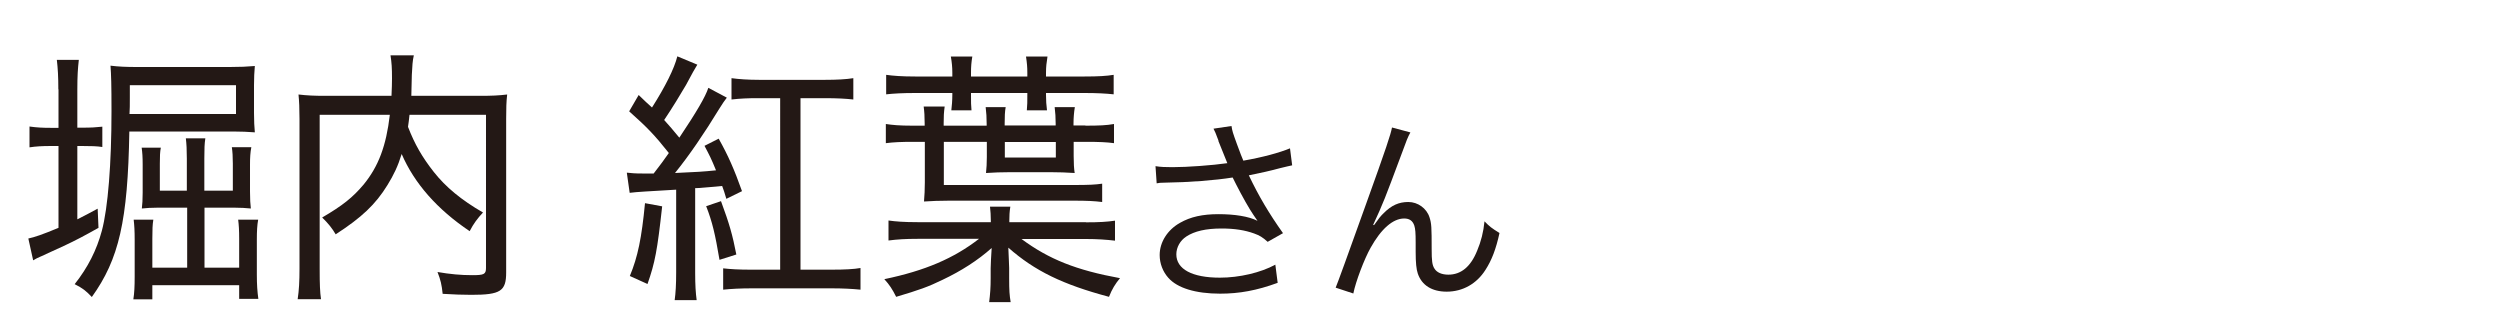 <?xml version="1.0" encoding="UTF-8"?><svg id="_レイヤー_1" xmlns="http://www.w3.org/2000/svg" width="150" height="20" viewBox="0 0 150 20"><path d="M3.5,5.35c0-.74-.03-1.25-.09-1.76h1.32c-.06.51-.09.99-.09,1.78v2.29h.29c.57,0,.83-.02,1.21-.06v1.22c-.32-.05-.66-.06-1.21-.06h-.29v4.4c.48-.24.66-.34,1.22-.64l.05,1.15c-.82.46-1.34.74-2.09,1.09q-.2.1-1.05.48-.15.08-.35.16t-.43.22l-.29-1.31c.38-.08.85-.24,1.81-.64v-4.91h-.46c-.51,0-.88.02-1.28.08v-1.25c.42.06.77.08,1.28.08h.46v-2.3ZM7.76,7.9c-.09,5.35-.62,7.65-2.25,9.92-.35-.37-.55-.53-1.03-.77.8-1.01,1.32-2.05,1.63-3.2.37-1.38.58-4.05.58-7.19,0-1.58-.02-2.18-.06-2.72.48.06.95.08,1.6.08h5.55c.62,0,1.06-.02,1.51-.06-.03.37-.05.67-.05,1.15v1.66c0,.48.02.86.05,1.17-.42-.03-.8-.05-1.28-.05h-6.26ZM14.16,6.84v-1.73h-6.37v.77c0,.48,0,.61-.02.96h6.38ZM9.46,12.46c-.38,0-.66.02-.95.05.03-.27.05-.51.05-.94v-1.7c0-.46-.02-.72-.06-1.01h1.15c-.05.24-.06.53-.06.96v1.62h1.62v-1.92c0-.53-.02-.9-.06-1.22h1.17c-.05.32-.06.64-.06,1.2v1.94h1.71v-1.62c0-.43-.02-.72-.06-.99h1.17c-.06.3-.08.62-.08,1.04v1.62c0,.45.02.77.05,1.02-.31-.03-.6-.05-.98-.05h-1.8v3.6h2.08v-1.73c0-.53-.02-.82-.06-1.15h1.2c-.06.32-.08.69-.08,1.2v2.11c0,.58.03,1.01.09,1.44h-1.15v-.82h-5.21v.85h-1.14c.06-.37.08-.78.08-1.36v-2.22c0-.54-.02-.85-.06-1.2h1.18c-.05.3-.06.59-.06,1.15v1.73h2.09v-3.6h-1.74Z" fill="#231815" stroke-width="0"/><path d="M24.57,6.89c-.03.32-.05.43-.09.72.4,1.04.85,1.82,1.55,2.71.71.9,1.65,1.68,2.95,2.43-.32.34-.57.67-.8,1.12-1.95-1.31-3.32-2.87-4.08-4.63-.22.72-.48,1.26-.85,1.86-.72,1.17-1.55,1.95-3.11,2.96-.2-.35-.45-.66-.81-1.01,1.23-.72,1.83-1.2,2.49-1.98.89-1.09,1.35-2.31,1.57-4.18h-4.21v9.25c0,.93.02,1.39.08,1.81h-1.4c.08-.53.11-1.07.11-1.83V7.14c0-.64-.02-1.07-.06-1.47.52.06.94.08,1.6.08h3.98c.02-.45.03-.74.03-1.04,0-.64-.02-.94-.09-1.39h1.4c-.08.35-.09.61-.12,1.17-.02.9-.02.96-.03,1.26h4.14c.69,0,1.11-.02,1.61-.08-.05.45-.06.82-.06,1.46v9.22c0,1.12-.34,1.34-2.09,1.34-.54,0-1.03-.02-1.72-.06-.06-.56-.12-.82-.31-1.31.75.13,1.4.19,2.09.19s.82-.05.82-.43V6.89h-4.58Z" fill="#231815" stroke-width="0"/><path d="M37.62,10.36c.29.03.46.05.91.05h.69c.46-.59.57-.75.91-1.23-.85-1.07-1.28-1.52-2.38-2.5l.57-.98c.38.37.52.5.8.75.8-1.26,1.34-2.34,1.52-3.07l1.2.5q-.17.26-.68,1.22c-.31.53-.83,1.39-1.31,2.1.31.34.52.59.91,1.06,1.03-1.54,1.57-2.46,1.74-2.99l1.11.59c-.14.18-.25.34-.45.66-.91,1.49-1.78,2.77-2.66,3.86,1.35-.06,1.68-.08,2.46-.16-.28-.69-.37-.86-.69-1.47l.85-.43c.57,1.01.94,1.86,1.4,3.15l-.94.46c-.11-.37-.15-.51-.25-.77-.23.02-.46.05-1.14.1q-.15.02-.48.03v5.09c0,.7.03,1.2.09,1.63h-1.32c.06-.43.09-.96.09-1.67v-4.96c-1.11.06-1.72.11-1.85.11-.51.03-.66.05-.94.08l-.17-1.2ZM39.73,12.38c-.29,2.64-.43,3.38-.88,4.66l-1.06-.48c.48-1.15.71-2.29.91-4.37l1.03.19ZM43.26,12.07c.51,1.38.69,2.02.92,3.2l-1.01.32c-.26-1.54-.43-2.27-.8-3.22l.89-.3ZM45.46,5.89c-.57,0-1.06.02-1.57.08v-1.28c.43.06,1,.1,1.65.1h3.98c.66,0,1.25-.03,1.68-.1v1.28c-.43-.05-1-.08-1.68-.08h-1.49v10.29h1.88c.77,0,1.34-.03,1.72-.1v1.3c-.48-.05-1.08-.08-1.72-.08h-4.81c-.66,0-1.23.03-1.71.08v-1.28c.42.05.97.08,1.62.08h1.8V5.89h-1.34Z" fill="#231815" stroke-width="0"/><path d="M65.15,13.34c.8,0,1.29-.03,1.75-.1v1.2c-.52-.06-1.05-.1-1.75-.1h-3.86c1.65,1.22,3.29,1.87,5.91,2.35-.29.35-.48.66-.66,1.12-2.77-.74-4.45-1.55-6.04-2.95.02.61.05,1.02.05,1.22v.61c0,.75.02,1.02.09,1.44h-1.29c.06-.5.09-.86.09-1.44v-.59c0-.21.03-.75.06-1.22-.83.74-1.83,1.38-2.95,1.91-.86.42-1.4.61-2.78,1.02-.23-.46-.4-.72-.71-1.06,2.45-.51,4.17-1.25,5.68-2.42h-3.69c-.71,0-1.2.03-1.74.1v-1.2c.43.06.92.1,1.74.1h4.4v-.08c0-.32-.02-.58-.05-.85h1.22c-.05.3-.06.58-.06.83v.1h4.61ZM65.13,7.54c.83,0,1.26-.02,1.71-.1v1.15c-.43-.06-.89-.08-1.71-.08h-.71v.85c0,.46.02.75.06,1.02-.46-.03-.94-.05-1.49-.05h-2.34c-.6,0-1.02.02-1.49.05.03-.27.05-.59.05-.96v-.91h-2.58v2.59h7.78c.92,0,1.32-.02,1.72-.08v1.1c-.48-.06-.94-.08-1.69-.08h-7.51c-.58,0-1.02.02-1.49.05.03-.42.05-.67.05-1.15v-2.43h-.65c-.8,0-1.21.02-1.69.08v-1.15c.4.06.81.1,1.58.1h.75v-.13c0-.43-.02-.72-.06-1.02h1.26c-.05.37-.06.61-.06,1.01v.14h2.58v-.1c0-.4-.02-.67-.06-1.01h1.2c-.05.27-.06.59-.06.99v.11h3.06v-.11c0-.37-.02-.66-.06-.99h1.21c-.05.3-.08.64-.08.99v.11h.71ZM58.26,5.69c0,.46,0,.62.03.93h-1.21c.03-.24.06-.61.06-.93v-.11h-2.23c-.75,0-1.28.03-1.74.08v-1.17c.43.06.95.1,1.74.1h2.23v-.22c0-.34-.03-.64-.09-.98h1.29c-.06.35-.08.62-.08.98v.22h3.38v-.22c0-.34-.02-.58-.08-.98h1.29c-.06.37-.09.62-.09.98v.22h2.32c.8,0,1.32-.03,1.74-.1v1.17c-.46-.05-1-.08-1.74-.08h-2.32v.11c0,.37.02.59.06.93h-1.21c.03-.34.03-.5.03-.93v-.11h-3.38v.11ZM60.29,9.45h3.06v-.93h-3.06v.93Z" fill="#231815" stroke-width="0"/><path d="M73.11,8.44c-.18-.49-.21-.54-.3-.72l1.08-.16c.05.32.07.38.32,1.07.22.6.3.8.39,1.01,1.15-.2,2.18-.48,2.8-.74l.13,1.02c-.22.05-.33.07-.73.17-.67.18-1.05.26-1.87.43.6,1.26,1.22,2.3,2.05,3.47l-.92.52c-.31-.28-.48-.38-.81-.5-.55-.2-1.18-.3-1.95-.3-.95,0-1.63.16-2.12.48-.37.24-.6.65-.6,1.07,0,.89.95,1.4,2.61,1.4,1.17,0,2.45-.3,3.33-.78l.14,1.09c-1.25.46-2.31.65-3.45.65-1.48,0-2.57-.34-3.11-.95-.33-.37-.52-.86-.52-1.37,0-.77.47-1.51,1.22-1.93.63-.36,1.35-.52,2.31-.52s1.81.13,2.34.4q-.07-.1-.24-.35c-.25-.36-.69-1.14-1.05-1.85-.12-.24-.13-.26-.2-.4-1.06.17-2.61.29-4.1.31-.24,0-.29.01-.46.04l-.07-1.03c.31.05.58.06,1.02.06.89,0,2.39-.11,3.29-.24l-.54-1.34Z" fill="#231815" stroke-width="0"/><path d="M84.62,7.95c-.16.3-.21.42-.56,1.38-.97,2.6-1.06,2.84-1.67,4.16l.05.02c.29-.41.4-.55.59-.73.46-.46.9-.66,1.47-.66s1.1.38,1.27.92c.12.37.13.58.13,1.92,0,.68.03.95.17,1.16.14.23.44.36.83.36.76,0,1.34-.47,1.73-1.44.23-.54.38-1.13.44-1.76.3.31.43.41.9.7-.21.96-.46,1.62-.84,2.21-.53.84-1.37,1.31-2.33,1.31-.88,0-1.49-.38-1.73-1.08-.09-.26-.13-.66-.13-1.31v-.55c0-.6-.02-.82-.08-1.02-.1-.3-.3-.43-.61-.43-.67,0-1.38.62-2.01,1.75-.38.67-.9,2.04-1.04,2.75l-1.06-.35q.16-.37,1.81-4.98c1.25-3.47,1.49-4.21,1.57-4.63l1.12.3Z" fill="#231815" stroke-width="0"/></svg>
